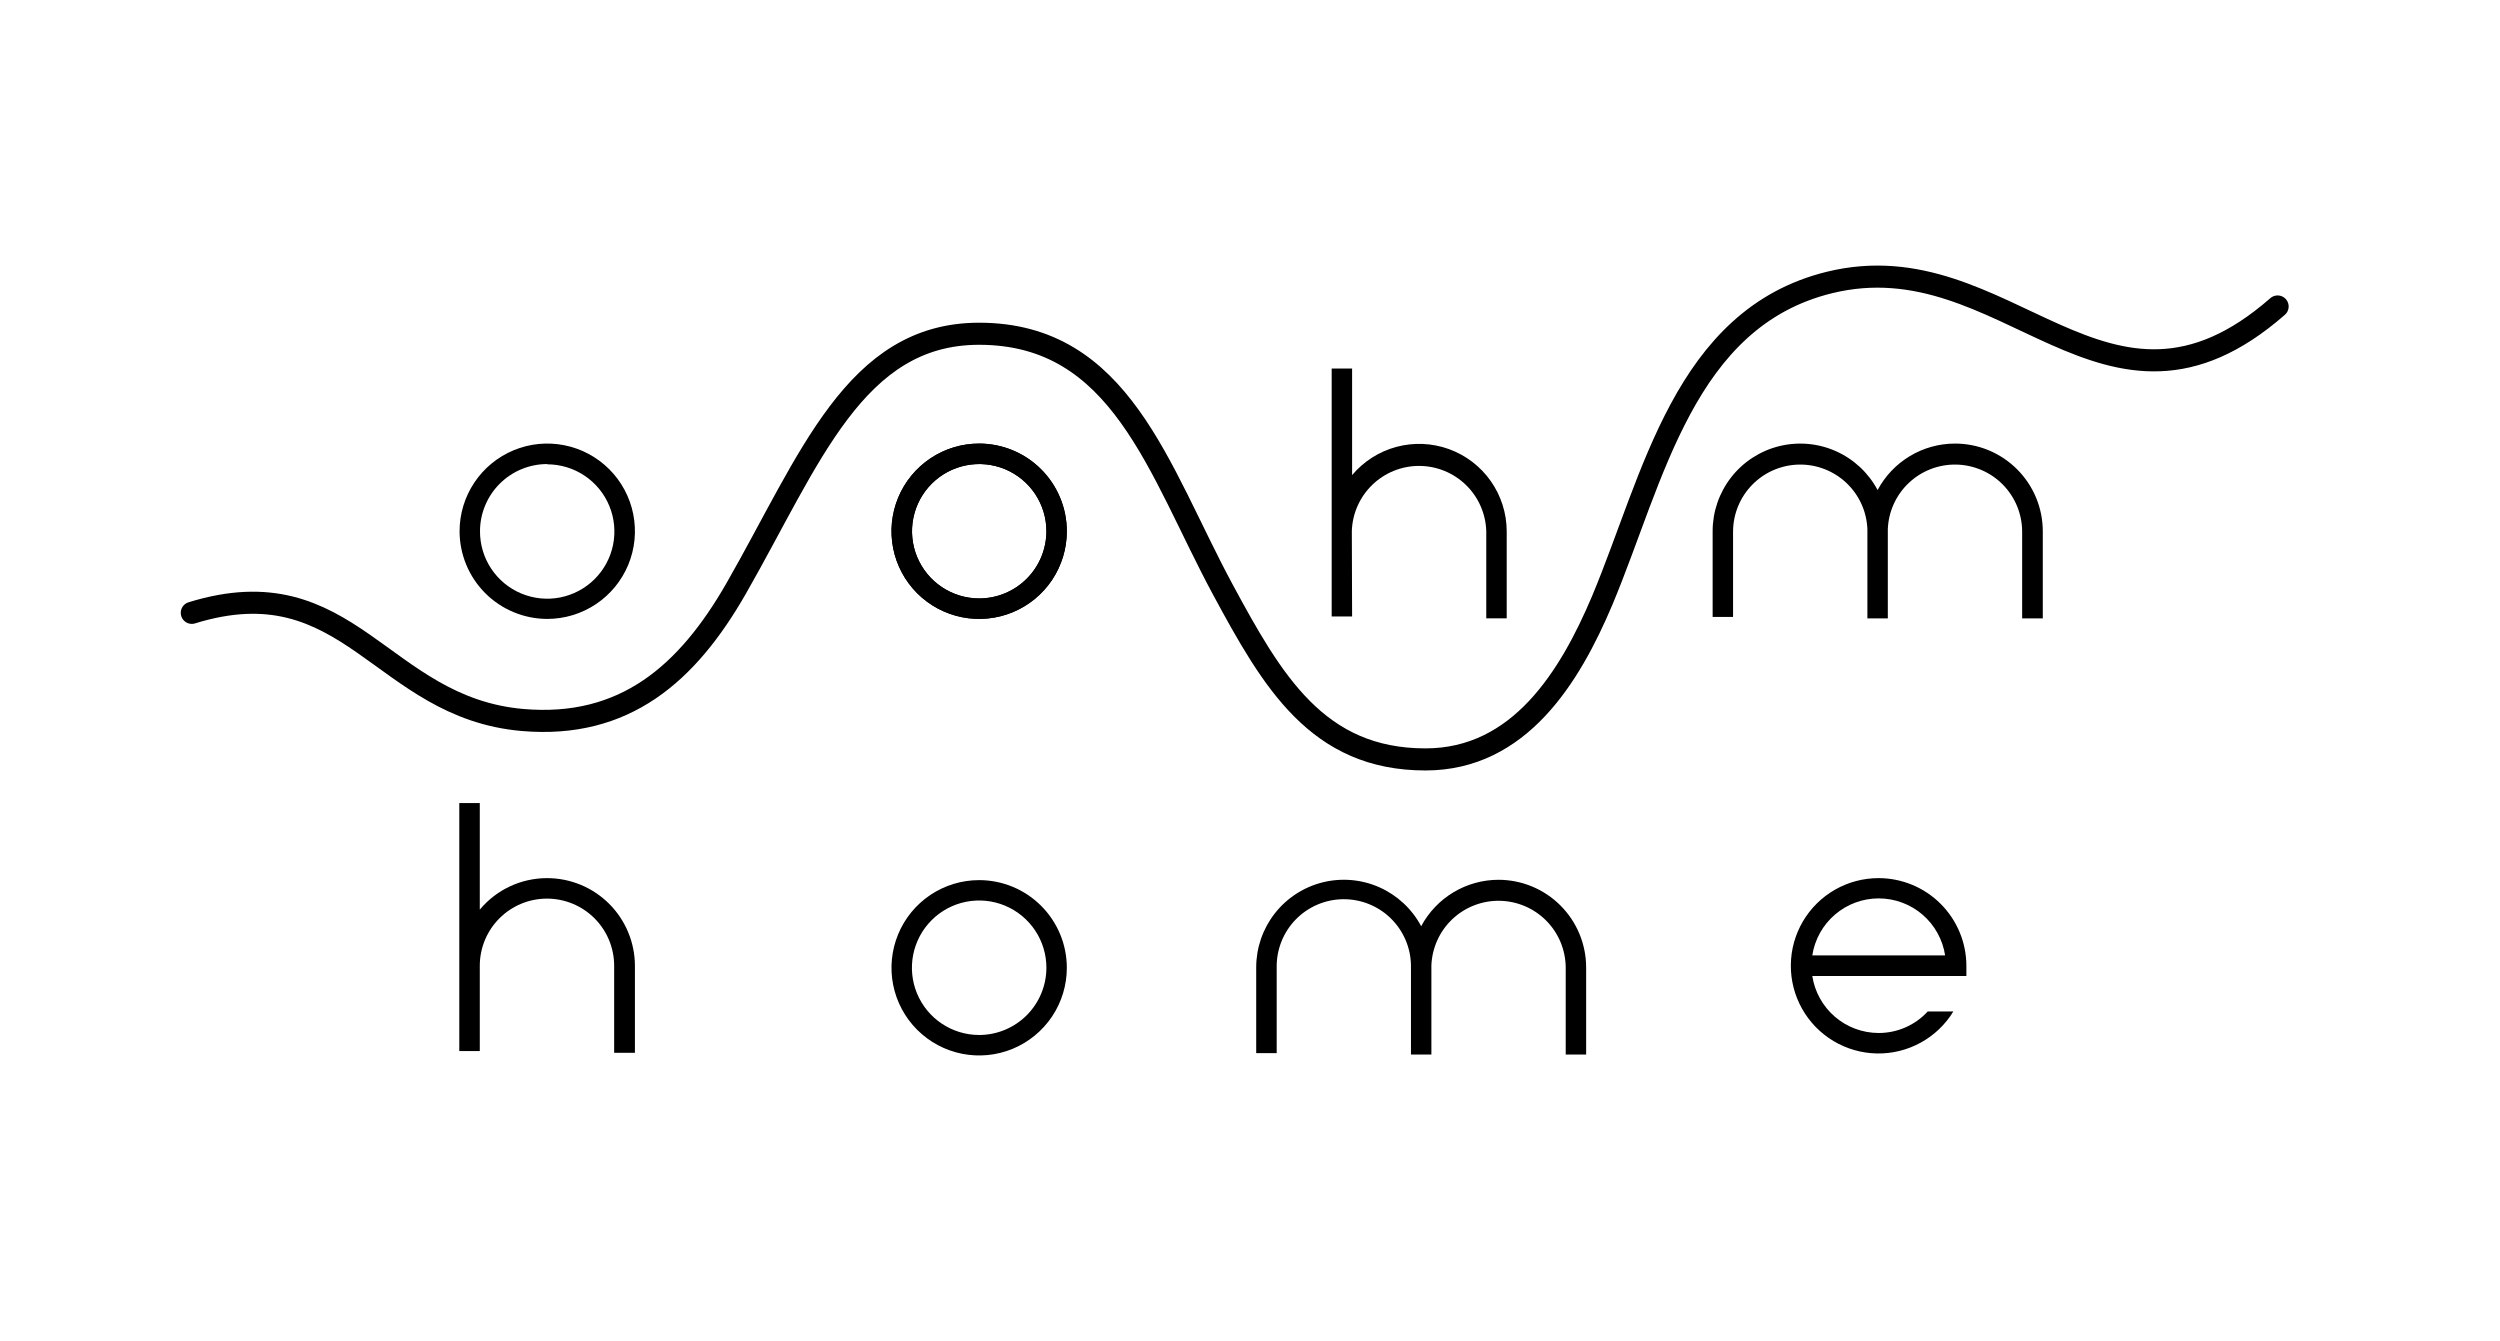 <?xml version="1.0" encoding="UTF-8"?> <svg xmlns="http://www.w3.org/2000/svg" width="164" height="88" viewBox="0 0 164 88" fill="none"><path d="M35.9 40.601C37.037 40.601 38.149 40.263 39.095 39.631C40.041 38.999 40.778 38.101 41.214 37.05C41.649 35.999 41.763 34.843 41.541 33.727C41.319 32.611 40.771 31.587 39.967 30.782C39.162 29.978 38.138 29.43 37.022 29.208C35.906 28.986 34.75 29.1 33.699 29.536C32.648 29.971 31.75 30.708 31.118 31.654C30.486 32.6 30.148 33.712 30.148 34.849C30.15 36.374 30.757 37.836 31.835 38.914C32.913 39.992 34.375 40.599 35.9 40.601ZM35.9 30.46C36.772 30.46 37.625 30.72 38.35 31.206C39.074 31.691 39.639 32.381 39.971 33.187C40.304 33.994 40.389 34.881 40.218 35.736C40.046 36.591 39.624 37.377 39.005 37.992C38.387 38.607 37.6 39.025 36.744 39.193C35.888 39.361 35.001 39.27 34.196 38.934C33.391 38.597 32.704 38.03 32.222 37.303C31.74 36.575 31.485 35.722 31.488 34.849C31.489 33.68 31.955 32.559 32.782 31.732C33.609 30.906 34.731 30.442 35.9 30.442V30.46Z" fill="black"></path><path d="M64.233 29.098C63.095 29.098 61.983 29.435 61.038 30.067C60.092 30.699 59.355 31.597 58.919 32.648C58.484 33.699 58.37 34.856 58.592 35.971C58.814 37.087 59.362 38.112 60.166 38.916C60.97 39.721 61.995 40.268 63.111 40.49C64.227 40.712 65.383 40.598 66.434 40.163C67.485 39.728 68.383 38.99 69.015 38.045C69.647 37.099 69.984 35.987 69.984 34.849C69.983 33.324 69.376 31.863 68.298 30.785C67.219 29.706 65.758 29.1 64.233 29.098ZM64.233 39.257C63.361 39.256 62.509 38.997 61.785 38.512C61.061 38.028 60.496 37.339 60.163 36.533C59.83 35.728 59.743 34.842 59.914 33.987C60.084 33.132 60.505 32.347 61.121 31.731C61.738 31.115 62.523 30.696 63.378 30.526C64.233 30.356 65.119 30.444 65.924 30.777C66.729 31.111 67.418 31.676 67.902 32.401C68.386 33.126 68.644 33.978 68.644 34.849C68.643 36.019 68.178 37.14 67.351 37.966C66.524 38.793 65.402 39.257 64.233 39.257Z" fill="black"></path><path d="M64.233 29.098C63.095 29.098 61.983 29.435 61.038 30.067C60.092 30.699 59.355 31.597 58.919 32.648C58.484 33.699 58.37 34.856 58.592 35.971C58.814 37.087 59.362 38.112 60.166 38.916C60.97 39.721 61.995 40.268 63.111 40.49C64.227 40.712 65.383 40.598 66.434 40.163C67.485 39.728 68.383 38.99 69.015 38.045C69.647 37.099 69.984 35.987 69.984 34.849C69.983 33.324 69.376 31.863 68.298 30.785C67.219 29.706 65.758 29.1 64.233 29.098ZM64.233 39.257C63.361 39.256 62.509 38.997 61.785 38.512C61.061 38.028 60.496 37.339 60.163 36.533C59.83 35.728 59.743 34.842 59.914 33.987C60.084 33.132 60.505 32.347 61.121 31.731C61.738 31.115 62.523 30.696 63.378 30.526C64.233 30.356 65.119 30.444 65.924 30.777C66.729 31.111 67.418 31.676 67.902 32.401C68.386 33.126 68.644 33.978 68.644 34.849C68.643 36.019 68.178 37.14 67.351 37.966C66.524 38.793 65.402 39.257 64.233 39.257Z" fill="black"></path><path d="M88.68 34.849C88.713 33.702 89.192 32.612 90.016 31.812C90.839 31.012 91.942 30.564 93.09 30.564C94.238 30.564 95.341 31.012 96.164 31.812C96.988 32.612 97.467 33.702 97.499 34.849V40.564H98.84V34.849C98.837 33.672 98.473 32.524 97.796 31.561C97.119 30.597 96.163 29.865 95.056 29.463C93.95 29.061 92.747 29.009 91.609 29.314C90.472 29.618 89.456 30.265 88.698 31.166V24.176H87.358V40.441H88.698L88.68 34.849Z" fill="black"></path><path d="M128.241 29.098C127.199 29.1 126.177 29.384 125.284 29.922C124.391 30.459 123.661 31.228 123.171 32.147C122.568 31.015 121.604 30.117 120.433 29.596C119.261 29.075 117.948 28.96 116.704 29.271C115.46 29.581 114.355 30.299 113.566 31.31C112.777 32.321 112.348 33.567 112.349 34.849V40.47H113.689V34.849C113.698 33.698 114.156 32.597 114.967 31.779C115.777 30.962 116.875 30.495 118.026 30.476C119.176 30.458 120.289 30.89 121.125 31.681C121.961 32.472 122.455 33.558 122.501 34.708C122.501 34.755 122.501 34.802 122.501 34.849V40.47V40.565H123.841V34.849C123.841 34.802 123.841 34.755 123.841 34.708C123.886 33.558 124.38 32.472 125.216 31.681C126.053 30.89 127.165 30.458 128.316 30.476C129.466 30.495 130.564 30.962 131.375 31.779C132.185 32.597 132.644 33.698 132.653 34.849V40.565H134.007V34.849C134.006 34.093 133.856 33.344 133.566 32.646C133.276 31.948 132.851 31.313 132.315 30.779C131.78 30.245 131.145 29.822 130.446 29.533C129.746 29.245 128.997 29.097 128.241 29.098Z" fill="black"></path><path d="M64.233 57.736C63.095 57.736 61.983 58.073 61.037 58.705C60.091 59.337 59.354 60.236 58.919 61.287C58.484 62.338 58.37 63.495 58.592 64.61C58.814 65.726 59.363 66.751 60.167 67.555C60.972 68.359 61.997 68.907 63.113 69.128C64.229 69.35 65.385 69.236 66.436 68.8C67.487 68.364 68.385 67.626 69.017 66.68C69.648 65.734 69.985 64.621 69.984 63.483C69.983 61.959 69.376 60.498 68.297 59.42C67.219 58.342 65.757 57.737 64.233 57.736ZM64.233 67.895C63.36 67.895 62.508 67.636 61.782 67.151C61.057 66.667 60.491 65.978 60.157 65.172C59.823 64.365 59.736 63.478 59.906 62.623C60.077 61.767 60.497 60.981 61.114 60.364C61.73 59.747 62.517 59.327 63.372 59.157C64.228 58.987 65.115 59.074 65.921 59.408C66.727 59.742 67.416 60.307 67.901 61.033C68.386 61.758 68.644 62.611 68.644 63.483C68.643 64.653 68.178 65.775 67.351 66.602C66.524 67.429 65.403 67.894 64.233 67.895Z" fill="black"></path><path d="M35.881 57.605C35.04 57.606 34.209 57.791 33.447 58.148C32.685 58.506 32.012 59.026 31.474 59.673V52.683H30.13V68.949H31.474V63.357C31.474 62.188 31.938 61.066 32.765 60.24C33.591 59.413 34.712 58.949 35.881 58.949C37.05 58.949 38.172 59.413 38.998 60.24C39.825 61.066 40.289 62.188 40.289 63.357V69.065H41.651V63.357C41.648 61.829 41.039 60.365 39.957 59.286C38.875 58.208 37.409 57.603 35.881 57.605Z" fill="black"></path><path d="M98.3 57.714C97.258 57.715 96.237 58 95.344 58.536C94.451 59.072 93.72 59.841 93.229 60.76C92.627 59.628 91.663 58.73 90.491 58.208C89.32 57.687 88.007 57.573 86.763 57.883C85.519 58.194 84.414 58.912 83.625 59.923C82.835 60.933 82.407 62.179 82.407 63.462V69.086H83.751V63.462C83.733 62.294 84.179 61.166 84.992 60.327C85.805 59.489 86.918 59.007 88.086 58.989C89.254 58.971 90.382 59.417 91.221 60.23C92.059 61.043 92.541 62.156 92.559 63.324C92.559 63.371 92.559 63.415 92.559 63.462V69.086V69.177H93.899V63.462C93.899 63.415 93.899 63.371 93.899 63.324C93.945 62.174 94.438 61.088 95.274 60.297C96.11 59.506 97.222 59.074 98.372 59.092C99.523 59.11 100.621 59.577 101.432 60.393C102.242 61.21 102.702 62.311 102.711 63.462V69.177H104.051V63.462C104.049 61.937 103.443 60.476 102.364 59.398C101.286 58.321 99.824 57.715 98.3 57.714Z" fill="black"></path><path d="M123.232 57.605C122.229 57.605 121.242 57.867 120.371 58.366C119.5 58.865 118.775 59.583 118.267 60.449C117.76 61.316 117.488 62.299 117.479 63.303C117.469 64.307 117.723 65.296 118.214 66.171C118.705 67.046 119.417 67.778 120.279 68.293C121.14 68.808 122.122 69.089 123.125 69.107C124.129 69.126 125.12 68.881 125.999 68.397C126.879 67.914 127.617 67.209 128.14 66.352H126.459C126.049 66.799 125.55 67.155 124.995 67.398C124.439 67.641 123.839 67.766 123.232 67.764C122.181 67.761 121.166 67.383 120.369 66.698C119.573 66.013 119.047 65.065 118.886 64.027H128.995V63.357C128.992 61.83 128.383 60.367 127.303 59.289C126.223 58.211 124.759 57.605 123.232 57.605ZM118.886 62.676C119.046 61.634 119.573 60.685 120.372 59.998C121.171 59.312 122.19 58.935 123.243 58.935C124.297 58.935 125.315 59.312 126.115 59.998C126.914 60.685 127.441 61.634 127.6 62.676H118.886Z" fill="black"></path><path d="M12.582 40.202C22.941 36.997 24.976 46.428 34.284 47.232C40.984 47.808 45.095 44.186 48.293 38.602C53.147 30.116 56.077 21.894 64.229 21.894C73.541 21.894 75.986 30.818 80.212 38.663C83.472 44.704 86.424 49.818 93.512 49.818C99.669 49.818 102.979 44.418 105.102 39.398C108.466 31.383 110.466 20.88 120.005 18.533C131.657 15.668 138.115 30 149.411 20.105" stroke="black" stroke-width="1.449" stroke-linecap="round" stroke-linejoin="round"></path></svg> 